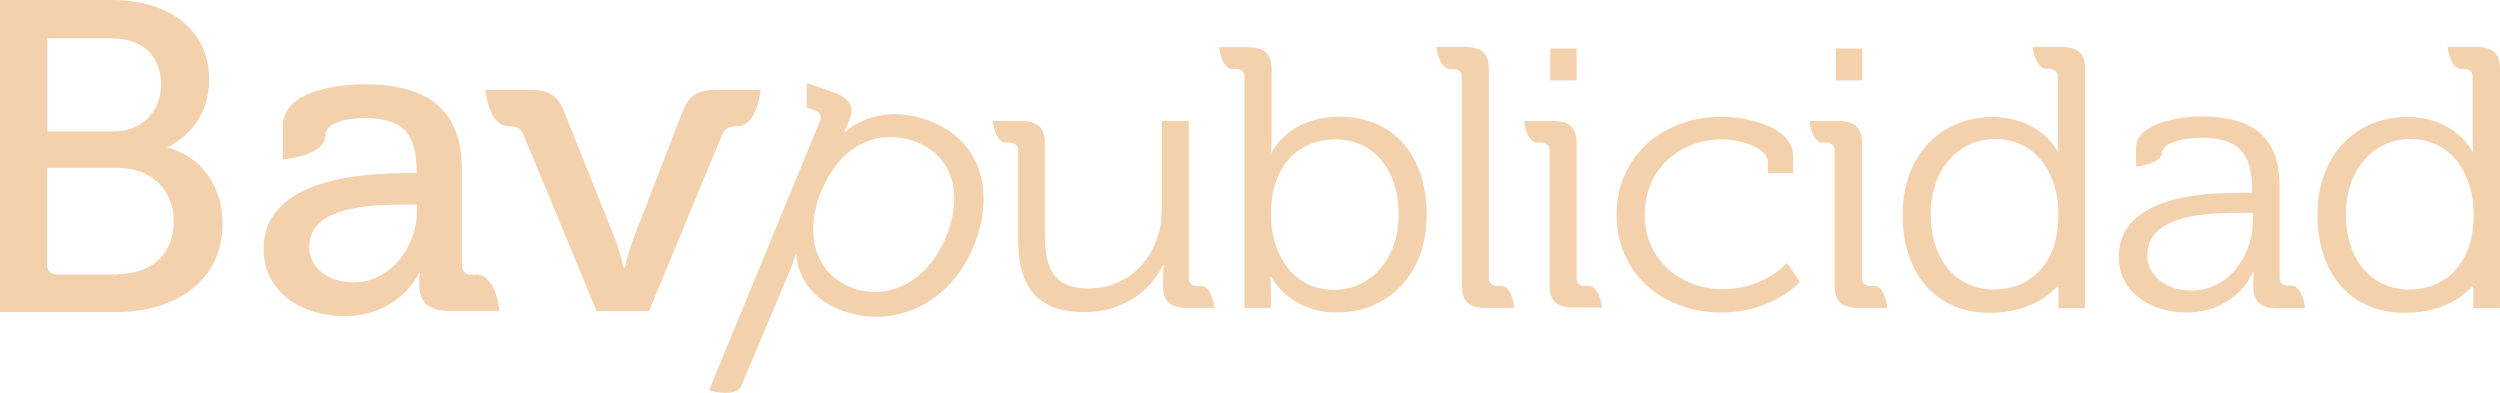 <svg xmlns="http://www.w3.org/2000/svg" width="140" height="22" viewBox="0 0 140 22" fill="none"><path d="M88.289 2.718H86.814V4.499H88.289V2.718Z" fill="#F3D1AD"></path><path d="M104.288 2.718H102.813V4.499H104.288V2.718Z" fill="#F3D1AD"></path><path d="M96.426 6.537C97.684 6.537 100.416 7.032 100.416 8.758V9.695H99V9.089C99 8.226 97.369 7.804 96.445 7.804C94.047 7.804 92.102 9.493 92.102 12.027C92.102 14.561 94.126 16.195 96.485 16.195C97.86 16.195 99.158 15.662 100.081 14.726L100.789 15.791C100.789 15.791 99.276 17.499 96.406 17.499C93.065 17.499 90.529 15.277 90.529 12.027C90.529 8.777 93.084 6.537 96.426 6.537Z" fill="#F3D1AD"></path><path d="M40.312 5.031H40.233C39.054 5.031 38.602 5.307 38.209 6.28L35.457 13.404C35.26 13.937 35.103 14.469 34.985 15.02H34.926C34.808 14.469 34.651 13.937 34.455 13.404L31.605 6.28C31.212 5.307 30.759 5.031 29.58 5.031H27.182C27.182 5.031 27.359 7.069 28.48 7.069H28.519C28.932 7.069 29.168 7.198 29.325 7.565L33.413 17.425H36.341L40.43 7.565C40.587 7.198 40.823 7.069 41.235 7.069H41.275C42.415 7.069 42.592 5.031 42.592 5.031H40.272H40.312Z" fill="#F3D1AD"></path><path d="M9.375 8.281V8.226C10.614 7.657 11.714 6.371 11.714 4.462C11.714 1.634 9.434 0 6.27 0H0V17.48H6.447C9.768 17.48 12.461 15.791 12.461 12.504C12.461 10.54 11.38 8.814 9.395 8.263M2.653 2.148H6.27C8.019 2.148 9.021 3.195 9.021 4.719C9.021 6.243 7.96 7.363 6.309 7.363H2.653V2.148ZM6.565 15.369H3.223C2.929 15.405 2.673 15.203 2.634 14.928C2.634 14.891 2.634 14.854 2.634 14.836V9.401H6.565C8.471 9.401 9.729 10.613 9.729 12.394C9.729 14.175 8.569 15.35 6.565 15.35" fill="#F3D1AD"></path><path d="M26.652 15.387H26.436C26.062 15.387 25.866 15.203 25.866 14.836V9.566C25.866 6.831 24.706 4.719 20.421 4.719C19.144 4.719 15.842 5.013 15.842 7.051V8.924C15.842 8.924 18.22 8.74 18.22 7.583C18.22 6.757 19.773 6.61 20.401 6.61C22.485 6.61 23.33 7.4 23.33 9.566V9.695H22.76C20.539 9.695 14.761 9.934 14.761 13.937C14.761 16.415 16.982 17.701 19.262 17.701C21.07 17.737 22.721 16.782 23.487 15.258H23.527C23.487 15.497 23.468 15.754 23.487 15.993C23.487 16.874 23.959 17.407 25.138 17.407H27.968C27.968 17.407 27.792 15.369 26.652 15.369M23.35 11.862C23.35 13.698 21.954 15.809 19.812 15.809C18.141 15.809 17.316 14.818 17.316 13.826C17.316 11.55 20.775 11.458 22.681 11.458H23.35V11.88V11.862Z" fill="#F3D1AD"></path><path d="M75.022 6.537C72.152 6.537 71.209 8.538 71.209 8.538H71.169C71.169 8.538 71.209 8.171 71.209 7.694V3.911C71.209 3.011 70.816 2.644 69.853 2.644H68.28V2.681C68.3 2.901 68.438 3.746 68.948 3.856H69.204C69.44 3.838 69.676 4.003 69.695 4.223C69.695 4.26 69.695 4.278 69.695 4.315V17.242H71.169V16.323C71.169 16.03 71.169 15.754 71.13 15.479H71.169C71.897 16.746 73.312 17.517 74.845 17.499C77.773 17.499 79.896 15.332 79.896 12.027C79.896 8.722 78.029 6.537 75.022 6.537ZM74.727 16.232C72.329 16.232 71.169 14.138 71.169 12.027C71.169 9.052 72.919 7.804 74.786 7.804C76.85 7.804 78.324 9.438 78.324 12.008C78.324 14.579 76.692 16.232 74.727 16.232Z" fill="#F3D1AD"></path><path d="M140 17.223V3.893C140 2.993 139.607 2.626 138.644 2.626H137.071C137.071 2.626 137.071 2.644 137.071 2.662C137.091 2.883 137.248 3.746 137.759 3.856H137.976C138.211 3.838 138.447 4.003 138.467 4.223C138.467 4.26 138.467 4.278 138.467 4.315V7.712C138.467 7.969 138.467 8.244 138.506 8.501H138.467C138.467 8.501 137.523 6.555 134.811 6.555C131.883 6.555 129.78 8.722 129.78 12.027C129.78 15.332 131.647 17.517 134.654 17.517C137.661 17.517 138.506 15.717 138.506 16.103V17.26H139.98L140 17.223ZM134.909 16.213C132.826 16.213 131.372 14.579 131.372 11.99C131.372 9.401 133.003 7.785 134.968 7.785C137.366 7.785 138.526 9.86 138.526 11.99C138.526 14.965 136.777 16.213 134.909 16.213Z" fill="#F3D1AD"></path><path d="M84.79 17.186C84.77 16.966 84.633 16.122 84.122 16.011H83.866C83.63 16.048 83.414 15.883 83.375 15.662C83.375 15.626 83.375 15.589 83.375 15.552V3.893C83.375 2.993 82.982 2.626 82.019 2.626H80.446V2.662C80.466 2.883 80.623 3.746 81.134 3.856H81.37C81.606 3.838 81.842 4.003 81.862 4.223C81.862 4.26 81.862 4.278 81.862 4.315V15.975C81.862 16.874 82.255 17.242 83.218 17.242H84.79C84.79 17.242 84.79 17.223 84.79 17.205V17.186Z" fill="#F3D1AD"></path><path d="M67.985 17.186C67.966 16.966 67.828 16.122 67.317 16.011H67.062C66.826 16.048 66.61 15.883 66.57 15.662C66.57 15.626 66.57 15.589 66.57 15.552V6.775H65.057V11.788C65.057 14.047 63.484 16.158 60.949 16.158C58.787 16.158 58.512 14.708 58.512 13.055V8.006C58.512 7.161 58.119 6.775 57.156 6.775H55.603C55.603 6.775 55.603 6.794 55.603 6.812C55.623 7.032 55.76 7.877 56.271 7.987H56.527C56.763 7.969 56.998 8.134 57.018 8.355C57.018 8.391 57.018 8.41 57.018 8.446V13.422C57.018 16.14 58.138 17.48 60.772 17.48C62.659 17.48 64.369 16.452 65.135 14.836H65.175C65.135 15.093 65.135 15.332 65.135 15.589V16.085C65.135 16.874 65.568 17.242 66.492 17.242H68.025C68.025 17.242 68.025 17.223 68.025 17.205L67.985 17.186Z" fill="#F3D1AD"></path><path d="M89.704 17.186C89.684 16.966 89.546 16.122 89.035 16.011H88.78C88.544 16.048 88.328 15.883 88.289 15.662C88.289 15.626 88.289 15.589 88.289 15.552V8.042C88.289 7.143 87.895 6.775 86.933 6.775H85.36C85.36 6.775 85.36 6.794 85.36 6.812C85.38 7.032 85.517 7.877 86.028 7.987H86.284C86.52 7.969 86.756 8.134 86.775 8.355C86.775 8.391 86.775 8.41 86.775 8.446V15.956C86.775 16.856 87.168 17.223 88.131 17.223H89.704V17.186Z" fill="#F3D1AD"></path><path d="M105.683 17.186C105.663 16.966 105.526 16.122 105.015 16.011H104.759C104.523 16.048 104.307 15.883 104.268 15.662C104.268 15.626 104.268 15.571 104.268 15.534V8.042C104.268 7.143 103.875 6.775 102.912 6.775H101.339C101.339 6.775 101.339 6.794 101.339 6.812C101.359 7.032 101.497 7.859 101.988 7.987H102.243C102.479 7.951 102.715 8.116 102.735 8.355C102.735 8.391 102.735 8.428 102.735 8.465V15.975C102.735 16.874 103.128 17.242 104.091 17.242H105.644C105.644 17.242 105.644 17.223 105.644 17.205" fill="#F3D1AD"></path><path d="M129.072 17.186C129.052 16.966 128.895 16.122 128.384 15.993H128.148C127.912 16.03 127.696 15.864 127.657 15.644C127.657 15.607 127.657 15.571 127.657 15.534V10.521C127.657 8.281 126.812 6.518 123.274 6.518C122.291 6.518 119.618 6.831 119.618 8.281V9.328H119.657C119.913 9.291 120.896 9.144 121.053 8.648C121.053 7.859 122.684 7.712 123.235 7.712C125.279 7.712 126.124 8.483 126.124 10.668V10.797H125.495C123.569 10.797 118.655 10.925 118.655 14.396C118.655 16.47 120.581 17.499 122.448 17.499C124.06 17.517 125.534 16.636 126.163 15.24H126.202C126.202 15.24 126.183 15.552 126.183 16.011C126.183 16.856 126.556 17.26 127.519 17.26H129.052V17.223M126.163 12.394C126.163 14.212 124.866 16.268 122.743 16.268C121.073 16.268 120.247 15.277 120.247 14.304C120.247 11.953 123.765 11.917 125.515 11.917H126.163V12.394Z" fill="#F3D1AD"></path><path d="M51.908 6.72C48.999 5.692 47.309 7.418 47.309 7.418H47.269C47.269 7.418 47.407 7.124 47.564 6.72C47.859 6.023 47.623 5.508 46.699 5.178L45.186 4.645V6.023L45.618 6.17C45.874 6.225 46.011 6.463 45.953 6.702C45.953 6.739 45.933 6.757 45.913 6.794L39.702 21.869H39.761C40.036 21.96 41.098 22.181 41.471 21.703L44.243 15.13C44.361 14.836 44.478 14.524 44.557 14.212H44.596C44.596 14.212 44.557 16.489 47.25 17.425C50.08 18.417 53.205 17.021 54.522 13.79C55.8 10.613 54.856 7.749 51.908 6.72ZM52.989 13.239C51.928 15.846 49.726 16.819 47.78 16.14C45.481 15.332 45.107 12.853 45.953 10.797C47.132 7.877 49.353 7.271 51.181 7.896C53.244 8.612 54.011 10.723 52.989 13.239Z" fill="#F3D1AD"></path><path d="M116.768 17.223V3.893C116.768 2.993 116.375 2.626 115.412 2.626H113.84V2.662C113.859 2.883 114.017 3.746 114.528 3.856H114.744C114.98 3.838 115.215 4.003 115.235 4.223C115.235 4.26 115.235 4.278 115.235 4.315V7.712C115.235 7.969 115.235 8.244 115.274 8.501H115.235C115.235 8.501 114.292 6.555 111.579 6.555C108.651 6.555 106.548 8.722 106.548 12.027C106.548 15.332 108.415 17.517 111.422 17.517C114.429 17.517 115.274 15.717 115.274 16.103V17.26H116.749L116.768 17.223ZM111.658 16.213C109.575 16.213 108.12 14.579 108.12 11.99C108.12 9.401 109.752 7.785 111.717 7.785C114.115 7.785 115.274 9.86 115.274 11.99C115.274 14.965 113.525 16.213 111.658 16.213Z" fill="#F3D1AD"></path></svg>